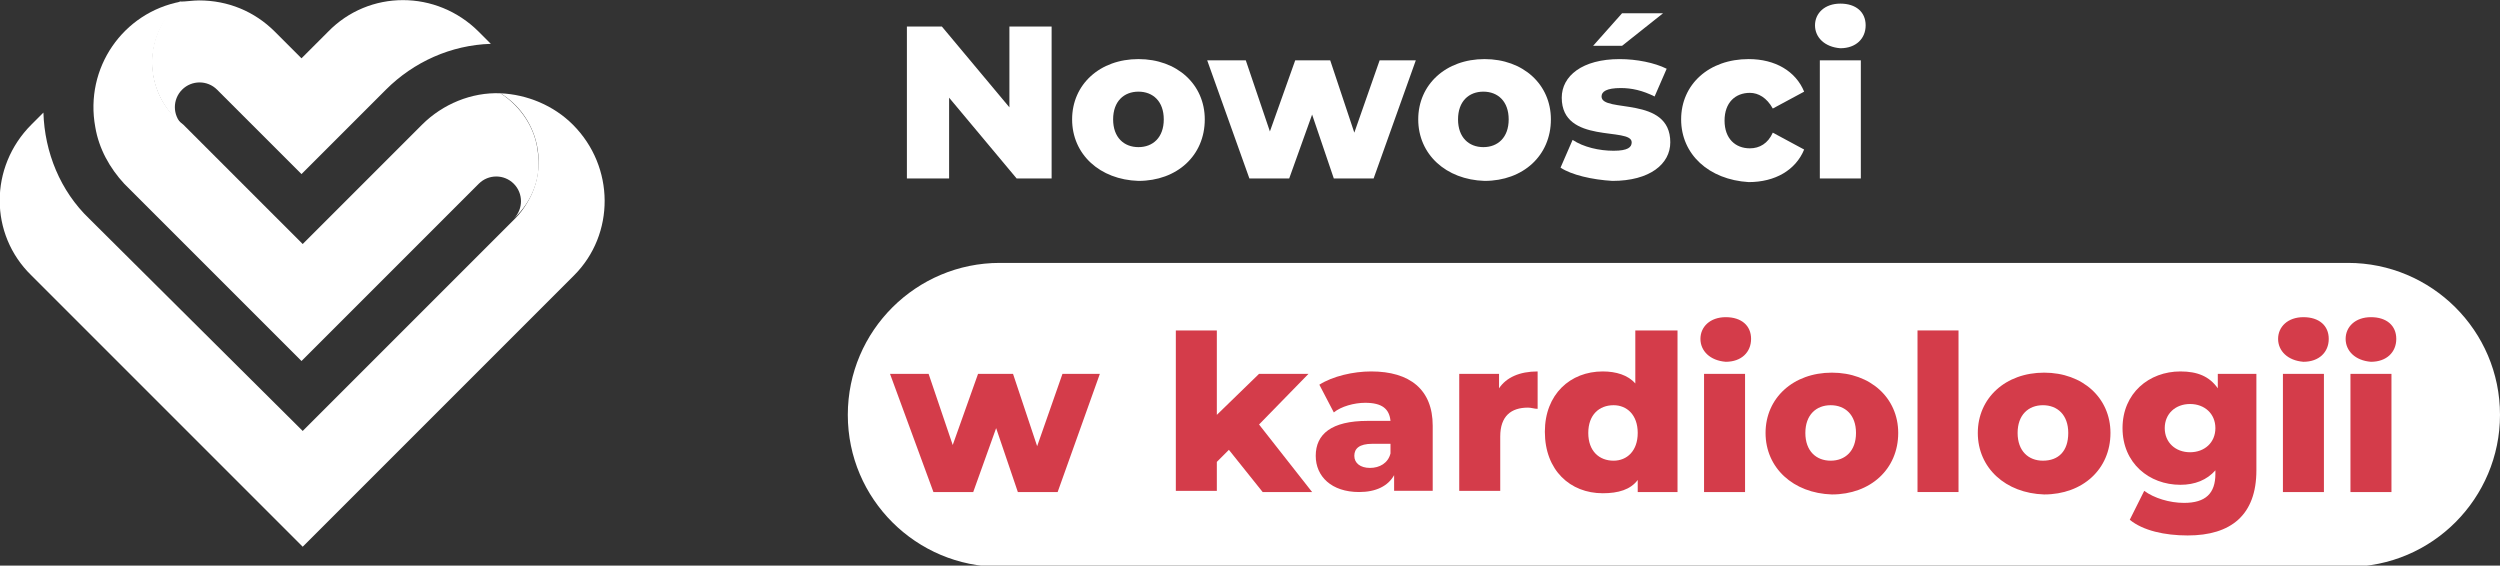 <?xml version="1.0" encoding="utf-8"?>
<!-- Generator: Adobe Illustrator 25.2.0, SVG Export Plug-In . SVG Version: 6.00 Build 0)  -->
<svg version="1.1" id="Group_5535" xmlns="http://www.w3.org/2000/svg" xmlns:xlink="http://www.w3.org/1999/xlink" x="0px" y="0px"
	 viewBox="0 0 207.3 46.9" style="enable-background:new 0 0 207.3 46.9;" xml:space="preserve">
<rect x="0" y="0" width="207.3" height="46.9" fill="#333333" stroke="none"/>
<style type="text/css">
	.st0{fill:#FFFFFF;}
	.st1{enable-background:new    ;}
	.st2{fill:#D43C4A;}
</style>
<path id="Rectangle_108" class="st0" d="M82.9,21.8h111.8c6.9,0,12.6,5.6,12.6,12.6v0c0,6.9-5.6,12.6-12.6,12.6H82.9
	c-6.9,0-12.6-5.6-12.6-12.6v0C70.3,27.4,76,21.8,82.9,21.8z"/>
<g id="Group_255">
	<g class="st1">
		<path class="st0" d="M87.2,2.2v12.6h-2.9l-5.6-6.7v6.7h-3.5V2.2h2.9l5.6,6.7V2.2H87.2z"/>
		<path class="st0" d="M88.9,9.9c0-2.9,2.3-5,5.5-5c3.2,0,5.5,2.1,5.5,5c0,3-2.3,5.1-5.5,5.1C91.2,14.9,88.9,12.8,88.9,9.9z
			 M96.5,9.9c0-1.5-0.9-2.3-2.1-2.3c-1.2,0-2.1,0.8-2.1,2.3c0,1.5,0.9,2.3,2.1,2.3C95.6,12.2,96.5,11.4,96.5,9.9z"/>
		<path class="st0" d="M117.4,5l-3.5,9.8h-3.3l-1.8-5.3l-1.9,5.3h-3.3L100.1,5h3.2l2,5.9l2.1-5.9h2.9l2,6l2.1-6H117.4z"/>
		<path class="st0" d="M117.6,9.9c0-2.9,2.3-5,5.5-5c3.2,0,5.5,2.1,5.5,5c0,3-2.3,5.1-5.5,5.1C119.9,14.9,117.6,12.8,117.6,9.9z
			 M125.1,9.9c0-1.5-0.9-2.3-2.1-2.3c-1.2,0-2.1,0.8-2.1,2.3c0,1.5,0.9,2.3,2.1,2.3C124.2,12.2,125.1,11.4,125.1,9.9z"/>
		<path class="st0" d="M129.4,13.9l1-2.3c0.9,0.6,2.2,0.9,3.4,0.9c1.2,0,1.5-0.3,1.5-0.7c0-1.3-5.8,0.2-5.8-3.7
			c0-1.8,1.7-3.2,4.8-3.2c1.4,0,2.9,0.3,3.9,0.8l-1,2.3c-1-0.5-1.9-0.7-2.8-0.7c-1.2,0-1.6,0.3-1.6,0.7c0,1.4,5.7-0.1,5.7,3.8
			c0,1.8-1.7,3.2-4.8,3.2C132,14.9,130.3,14.5,129.4,13.9z M134.5,1.1h3.4l-3.4,2.7h-2.4L134.5,1.1z"/>
		<path class="st0" d="M139.4,9.9c0-2.9,2.3-5,5.6-5c2.2,0,3.9,1,4.6,2.7l-2.6,1.4c-0.5-0.9-1.2-1.3-1.9-1.3c-1.2,0-2.1,0.8-2.1,2.3
			c0,1.5,0.9,2.3,2.1,2.3c0.8,0,1.5-0.4,1.9-1.3l2.6,1.4c-0.7,1.7-2.4,2.7-4.6,2.7C141.7,14.9,139.4,12.8,139.4,9.9z"/>
		<path class="st0" d="M150.5,2.1c0-1,0.8-1.8,2.1-1.8c1.3,0,2.1,0.7,2.1,1.8c0,1.1-0.8,1.9-2.1,1.9C151.3,3.9,150.5,3.1,150.5,2.1z
			 M150.9,5h3.4v9.8h-3.4V5z"/>
	</g>
	<g class="st1">
		<path class="st2" d="M91.2,31l-3.5,9.8h-3.3l-1.8-5.3l-1.9,5.3h-3.3L73.8,31h3.2l2,5.9l2.1-5.9h2.9l2,6l2.1-6H91.2z"/>
		<path class="st2" d="M101.9,37.3l-1,1v2.4h-3.4V27.4h3.4v7l3.5-3.4h4.1l-4.1,4.2l4.4,5.6h-4.1L101.9,37.3z"/>
		<path class="st2" d="M118.8,35.3v5.4h-3.2v-1.3c-0.5,0.9-1.5,1.4-2.9,1.4c-2.3,0-3.6-1.3-3.6-3c0-1.8,1.3-2.9,4.3-2.9h1.9
			c-0.1-1-0.7-1.5-2.1-1.5c-0.9,0-2,0.3-2.6,0.8l-1.2-2.3c1.1-0.7,2.8-1.1,4.3-1.1C116.9,30.8,118.8,32.3,118.8,35.3z M115.3,37.6
			v-0.8h-1.5c-1.1,0-1.5,0.4-1.5,1c0,0.6,0.5,1,1.3,1C114.4,38.8,115.1,38.4,115.3,37.6z"/>
		<path class="st2" d="M127.5,30.8v3.1c-0.3,0-0.5-0.1-0.8-0.1c-1.4,0-2.3,0.7-2.3,2.4v4.5h-3.4V31h3.3v1.2
			C124.9,31.3,126,30.8,127.5,30.8z"/>
		<path class="st2" d="M139.1,27.4v13.4h-3.3v-1c-0.6,0.8-1.6,1.1-2.9,1.1c-2.7,0-4.8-1.9-4.8-5.1c0-3.1,2.1-5,4.8-5
			c1.1,0,2.1,0.3,2.7,1v-4.4H139.1z M135.8,35.9c0-1.5-0.9-2.3-2-2.3c-1.2,0-2.1,0.8-2.1,2.3c0,1.5,0.9,2.3,2.1,2.3
			C134.9,38.2,135.8,37.4,135.8,35.9z"/>
		<path class="st2" d="M141,28.1c0-1,0.8-1.8,2.1-1.8c1.3,0,2.1,0.7,2.1,1.8c0,1.1-0.8,1.9-2.1,1.9C141.8,29.9,141,29.1,141,28.1z
			 M141.3,31h3.4v9.8h-3.4V31z"/>
		<path class="st2" d="M146.4,35.9c0-2.9,2.3-5,5.5-5c3.2,0,5.5,2.1,5.5,5c0,3-2.3,5.1-5.5,5.1C148.7,40.9,146.4,38.8,146.4,35.9z
			 M153.9,35.9c0-1.5-0.9-2.3-2.1-2.3c-1.2,0-2.1,0.8-2.1,2.3c0,1.5,0.9,2.3,2.1,2.3C153,38.2,153.9,37.4,153.9,35.9z"/>
		<path class="st2" d="M159,27.4h3.4v13.4H159V27.4z"/>
		<path class="st2" d="M164,35.9c0-2.9,2.3-5,5.5-5c3.2,0,5.5,2.1,5.5,5c0,3-2.3,5.1-5.5,5.1C166.3,40.9,164,38.8,164,35.9z
			 M171.5,35.9c0-1.5-0.9-2.3-2.1-2.3c-1.2,0-2.1,0.8-2.1,2.3c0,1.5,0.9,2.3,2.1,2.3C170.7,38.2,171.5,37.4,171.5,35.9z"/>
		<path class="st2" d="M187.1,31v8c0,3.7-2.1,5.4-5.7,5.4c-1.9,0-3.7-0.4-4.8-1.3l1.2-2.4c0.8,0.6,2.1,1,3.3,1
			c1.8,0,2.6-0.8,2.6-2.4v-0.3c-0.7,0.8-1.7,1.2-2.9,1.2c-2.6,0-4.8-1.8-4.8-4.7c0-2.9,2.2-4.7,4.8-4.7c1.4,0,2.4,0.4,3.1,1.4V31
			H187.1z M183.7,35.5c0-1.2-0.9-2-2.1-2s-2.1,0.8-2.1,2s0.9,2,2.1,2S183.7,36.7,183.7,35.5z"/>
		<path class="st2" d="M188.9,28.1c0-1,0.8-1.8,2.1-1.8c1.3,0,2.1,0.7,2.1,1.8c0,1.1-0.8,1.9-2.1,1.9
			C189.7,29.9,188.9,29.1,188.9,28.1z M189.3,31h3.4v9.8h-3.4V31z"/>
		<path class="st2" d="M194.5,28.1c0-1,0.8-1.8,2.1-1.8c1.3,0,2.1,0.7,2.1,1.8c0,1.1-0.8,1.9-2.1,1.9
			C195.3,29.9,194.5,29.1,194.5,28.1z M194.9,31h3.4v9.8h-3.4V31z"/>
	</g>
	<g id="Group_255-2" transform="translate(0 2.235)">
		<path id="Path_85" class="st0" d="M12.6,2.9c0,2,0.9,3.9,2.5,5.2c-0.8-0.8-0.8-2.1,0-2.9c0.8-0.8,2.1-0.8,2.9,0c0,0,0,0,0,0l7,7
			l7-7c2.3-2.3,5.4-3.7,8.7-3.8l0,0l-1-1c-3.5-3.5-9.1-3.5-12.5,0c0,0,0,0,0,0l-2.2,2.2l-2.2-2.2c-1.7-1.7-3.9-2.6-6.3-2.6
			c-0.5,0-1.1,0.1-1.6,0.1C13.5-0.9,12.6,1,12.6,2.9z"/>
		<path id="Path_86" class="st0" d="M44.6,10.4c-0.2-2-1.4-3.8-3.1-4.9c-2.4-0.1-4.8,0.9-6.5,2.6L25.1,18l-9.9-9.9
			C12.3,5.9,11.8,1.8,14-1c0.3-0.4,0.6-0.7,1-1.1C10.2-1.2,7,3.4,7.9,8.3c0.3,1.8,1.2,3.4,2.4,4.7l14.7,14.7l14.7-14.7
			c0.8-0.8,2.1-0.8,2.9,0c0.8,0.8,0.8,2.1,0,2.9c0,0,0,0,0,0C44.2,14.4,44.9,12.4,44.6,10.4z"/>
		<path id="Path_87" class="st0" d="M47.5,8.1c-1.6-1.6-3.8-2.5-6-2.6c3.1,1.9,4.1,6,2.2,9.1c-0.3,0.5-0.6,0.9-1,1.3L25.1,33.5
			L7.4,15.9C5,13.6,3.7,10.4,3.6,7.1l-1,1c-3.5,3.5-3.5,9.1,0,12.5l22.5,22.5l0,0l22.5-22.5C51,17.2,51,11.6,47.5,8.1L47.5,8.1z"/>
	</g>
</g>
</svg>
